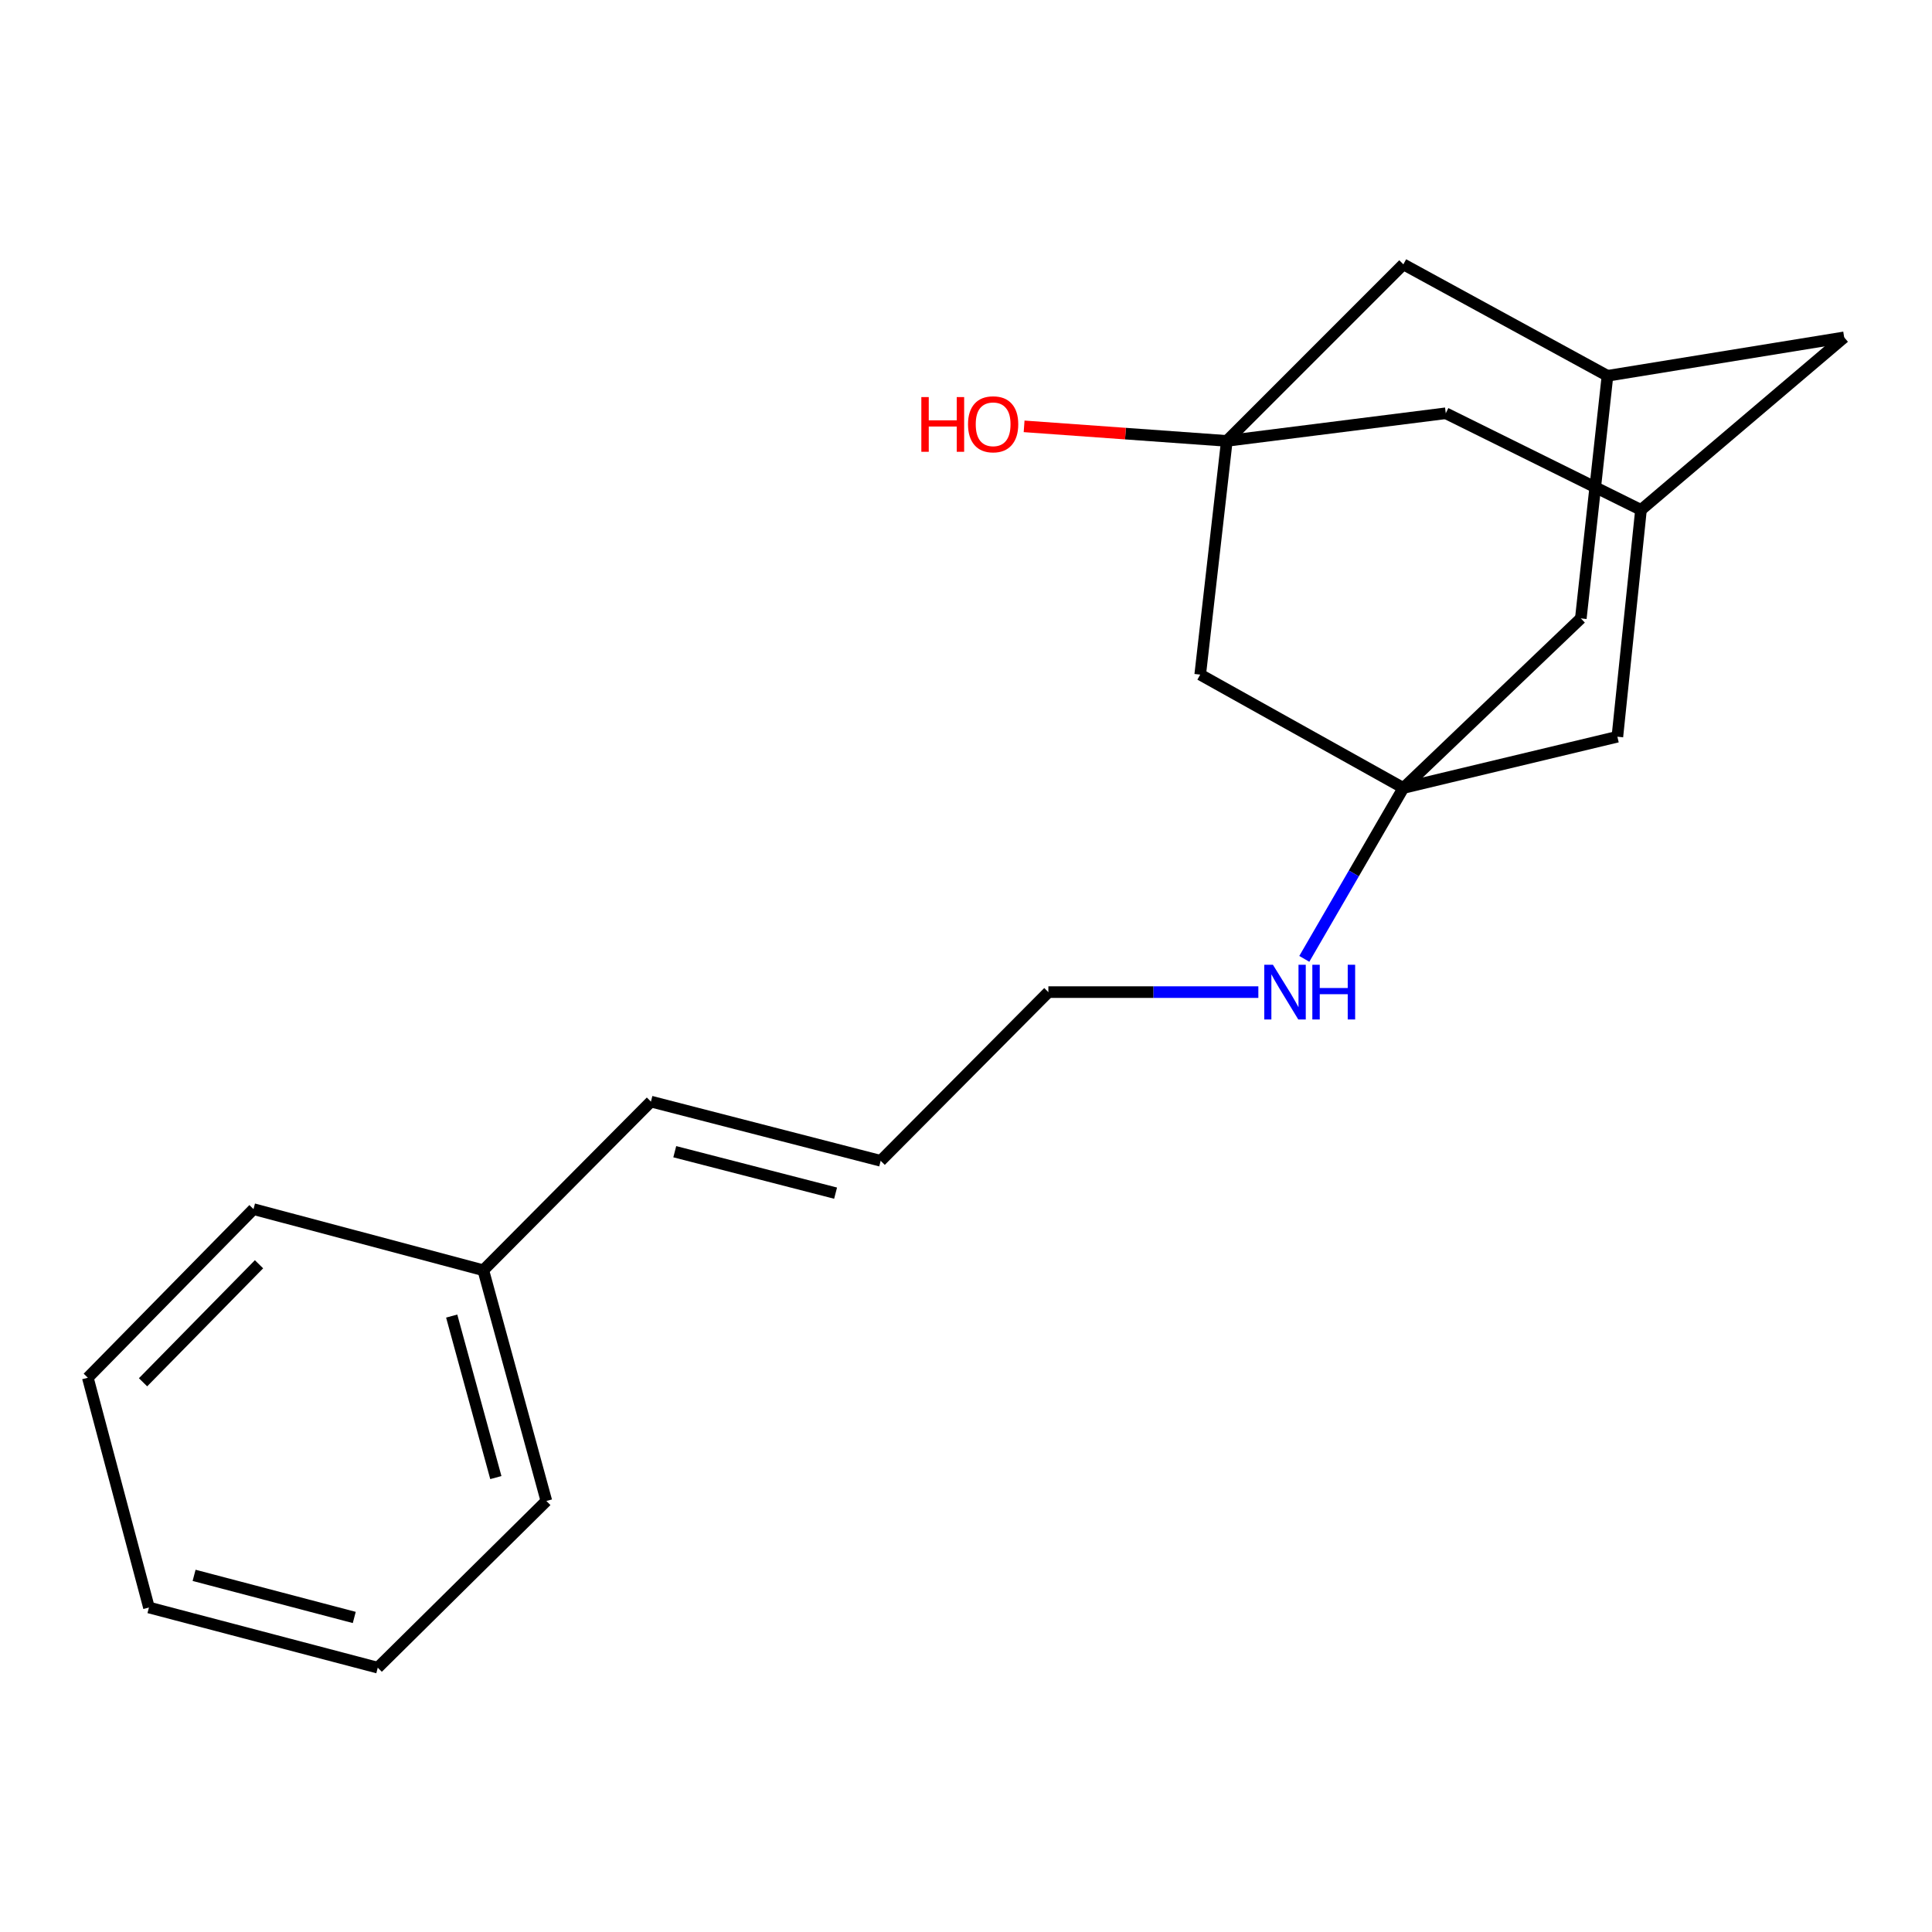 <?xml version='1.0' encoding='iso-8859-1'?>
<svg version='1.1' baseProfile='full'
              xmlns='http://www.w3.org/2000/svg'
                      xmlns:rdkit='http://www.rdkit.org/xml'
                      xmlns:xlink='http://www.w3.org/1999/xlink'
                  xml:space='preserve'
width='1000px' height='1000px' viewBox='0 0 1000 1000'>
<!-- END OF HEADER -->
<rect style='opacity:1.0;fill:#FFFFFF;stroke:none' width='1000' height='1000' x='0' y='0'> </rect>
<path class='bond-1' d='M 726.379,407.864 L 621.228,349.179' style='fill:none;fill-rule:evenodd;stroke:#000000;stroke-width:6px;stroke-linecap:butt;stroke-linejoin:miter;stroke-opacity:1' />
<path class='bond-4' d='M 726.379,407.864 L 837.15,381.331' style='fill:none;fill-rule:evenodd;stroke:#000000;stroke-width:6px;stroke-linecap:butt;stroke-linejoin:miter;stroke-opacity:1' />
<path class='bond-5' d='M 726.379,407.864 L 818.233,320.075' style='fill:none;fill-rule:evenodd;stroke:#000000;stroke-width:6px;stroke-linecap:butt;stroke-linejoin:miter;stroke-opacity:1' />
<path class='bond-8' d='M 726.379,407.864 L 700.741,452.084' style='fill:none;fill-rule:evenodd;stroke:#000000;stroke-width:6px;stroke-linecap:butt;stroke-linejoin:miter;stroke-opacity:1' />
<path class='bond-8' d='M 700.741,452.084 L 675.102,496.304' style='fill:none;fill-rule:evenodd;stroke:#0000FF;stroke-width:6px;stroke-linecap:butt;stroke-linejoin:miter;stroke-opacity:1' />
<path class='bond-0' d='M 635.002,228.208 L 621.228,349.179' style='fill:none;fill-rule:evenodd;stroke:#000000;stroke-width:6px;stroke-linecap:butt;stroke-linejoin:miter;stroke-opacity:1' />
<path class='bond-12' d='M 635.002,228.208 L 582.539,224.443' style='fill:none;fill-rule:evenodd;stroke:#000000;stroke-width:6px;stroke-linecap:butt;stroke-linejoin:miter;stroke-opacity:1' />
<path class='bond-12' d='M 582.539,224.443 L 530.076,220.678' style='fill:none;fill-rule:evenodd;stroke:#FF0000;stroke-width:6px;stroke-linecap:butt;stroke-linejoin:miter;stroke-opacity:1' />
<path class='bond-20' d='M 635.002,228.208 L 726.379,136.819' style='fill:none;fill-rule:evenodd;stroke:#000000;stroke-width:6px;stroke-linecap:butt;stroke-linejoin:miter;stroke-opacity:1' />
<path class='bond-22' d='M 635.002,228.208 L 748.332,213.907' style='fill:none;fill-rule:evenodd;stroke:#000000;stroke-width:6px;stroke-linecap:butt;stroke-linejoin:miter;stroke-opacity:1' />
<path class='bond-2' d='M 832.032,194.513 L 818.233,320.075' style='fill:none;fill-rule:evenodd;stroke:#000000;stroke-width:6px;stroke-linecap:butt;stroke-linejoin:miter;stroke-opacity:1' />
<path class='bond-6' d='M 832.032,194.513 L 726.379,136.819' style='fill:none;fill-rule:evenodd;stroke:#000000;stroke-width:6px;stroke-linecap:butt;stroke-linejoin:miter;stroke-opacity:1' />
<path class='bond-9' d='M 832.032,194.513 L 954.545,174.616' style='fill:none;fill-rule:evenodd;stroke:#000000;stroke-width:6px;stroke-linecap:butt;stroke-linejoin:miter;stroke-opacity:1' />
<path class='bond-3' d='M 849.37,263.924 L 837.15,381.331' style='fill:none;fill-rule:evenodd;stroke:#000000;stroke-width:6px;stroke-linecap:butt;stroke-linejoin:miter;stroke-opacity:1' />
<path class='bond-7' d='M 849.37,263.924 L 748.332,213.907' style='fill:none;fill-rule:evenodd;stroke:#000000;stroke-width:6px;stroke-linecap:butt;stroke-linejoin:miter;stroke-opacity:1' />
<path class='bond-21' d='M 849.37,263.924 L 954.545,174.616' style='fill:none;fill-rule:evenodd;stroke:#000000;stroke-width:6px;stroke-linecap:butt;stroke-linejoin:miter;stroke-opacity:1' />
<path class='bond-14' d='M 651.32,513.517 L 596.977,513.517' style='fill:none;fill-rule:evenodd;stroke:#0000FF;stroke-width:6px;stroke-linecap:butt;stroke-linejoin:miter;stroke-opacity:1' />
<path class='bond-14' d='M 596.977,513.517 L 542.634,513.517' style='fill:none;fill-rule:evenodd;stroke:#000000;stroke-width:6px;stroke-linecap:butt;stroke-linejoin:miter;stroke-opacity:1' />
<path class='bond-10' d='M 336.922,570.182 L 455.836,600.829' style='fill:none;fill-rule:evenodd;stroke:#000000;stroke-width:6px;stroke-linecap:butt;stroke-linejoin:miter;stroke-opacity:1' />
<path class='bond-10' d='M 349.259,596.121 L 432.499,617.574' style='fill:none;fill-rule:evenodd;stroke:#000000;stroke-width:6px;stroke-linecap:butt;stroke-linejoin:miter;stroke-opacity:1' />
<path class='bond-13' d='M 336.922,570.182 L 250.162,657.47' style='fill:none;fill-rule:evenodd;stroke:#000000;stroke-width:6px;stroke-linecap:butt;stroke-linejoin:miter;stroke-opacity:1' />
<path class='bond-11' d='M 455.836,600.829 L 542.634,513.517' style='fill:none;fill-rule:evenodd;stroke:#000000;stroke-width:6px;stroke-linecap:butt;stroke-linejoin:miter;stroke-opacity:1' />
<path class='bond-15' d='M 250.162,657.47 L 282.804,776.898' style='fill:none;fill-rule:evenodd;stroke:#000000;stroke-width:6px;stroke-linecap:butt;stroke-linejoin:miter;stroke-opacity:1' />
<path class='bond-15' d='M 233.799,681.195 L 256.648,764.794' style='fill:none;fill-rule:evenodd;stroke:#000000;stroke-width:6px;stroke-linecap:butt;stroke-linejoin:miter;stroke-opacity:1' />
<path class='bond-16' d='M 250.162,657.47 L 131.211,625.844' style='fill:none;fill-rule:evenodd;stroke:#000000;stroke-width:6px;stroke-linecap:butt;stroke-linejoin:miter;stroke-opacity:1' />
<path class='bond-17' d='M 282.804,776.898 L 195.529,863.181' style='fill:none;fill-rule:evenodd;stroke:#000000;stroke-width:6px;stroke-linecap:butt;stroke-linejoin:miter;stroke-opacity:1' />
<path class='bond-18' d='M 131.211,625.844 L 45.455,713.106' style='fill:none;fill-rule:evenodd;stroke:#000000;stroke-width:6px;stroke-linecap:butt;stroke-linejoin:miter;stroke-opacity:1' />
<path class='bond-18' d='M 134.067,654.381 L 74.037,715.465' style='fill:none;fill-rule:evenodd;stroke:#000000;stroke-width:6px;stroke-linecap:butt;stroke-linejoin:miter;stroke-opacity:1' />
<path class='bond-23' d='M 195.529,863.181 L 77.093,832.044' style='fill:none;fill-rule:evenodd;stroke:#000000;stroke-width:6px;stroke-linecap:butt;stroke-linejoin:miter;stroke-opacity:1' />
<path class='bond-23' d='M 183.367,837.196 L 100.462,815.4' style='fill:none;fill-rule:evenodd;stroke:#000000;stroke-width:6px;stroke-linecap:butt;stroke-linejoin:miter;stroke-opacity:1' />
<path class='bond-19' d='M 45.455,713.106 L 77.093,832.044' style='fill:none;fill-rule:evenodd;stroke:#000000;stroke-width:6px;stroke-linecap:butt;stroke-linejoin:miter;stroke-opacity:1' />
<path  class='atom-9' d='M 658.862 499.357
L 668.142 514.357
Q 669.062 515.837, 670.542 518.517
Q 672.022 521.197, 672.102 521.357
L 672.102 499.357
L 675.862 499.357
L 675.862 527.677
L 671.982 527.677
L 662.022 511.277
Q 660.862 509.357, 659.622 507.157
Q 658.422 504.957, 658.062 504.277
L 658.062 527.677
L 654.382 527.677
L 654.382 499.357
L 658.862 499.357
' fill='#0000FF'/>
<path  class='atom-9' d='M 679.262 499.357
L 683.102 499.357
L 683.102 511.397
L 697.582 511.397
L 697.582 499.357
L 701.422 499.357
L 701.422 527.677
L 697.582 527.677
L 697.582 514.597
L 683.102 514.597
L 683.102 527.677
L 679.262 527.677
L 679.262 499.357
' fill='#0000FF'/>
<path  class='atom-13' d='M 476.884 205.527
L 480.724 205.527
L 480.724 217.567
L 495.204 217.567
L 495.204 205.527
L 499.044 205.527
L 499.044 233.847
L 495.204 233.847
L 495.204 220.767
L 480.724 220.767
L 480.724 233.847
L 476.884 233.847
L 476.884 205.527
' fill='#FF0000'/>
<path  class='atom-13' d='M 501.044 219.607
Q 501.044 212.807, 504.404 209.007
Q 507.764 205.207, 514.044 205.207
Q 520.324 205.207, 523.684 209.007
Q 527.044 212.807, 527.044 219.607
Q 527.044 226.487, 523.644 230.407
Q 520.244 234.287, 514.044 234.287
Q 507.804 234.287, 504.404 230.407
Q 501.044 226.527, 501.044 219.607
M 514.044 231.087
Q 518.364 231.087, 520.684 228.207
Q 523.044 225.287, 523.044 219.607
Q 523.044 214.047, 520.684 211.247
Q 518.364 208.407, 514.044 208.407
Q 509.724 208.407, 507.364 211.207
Q 505.044 214.007, 505.044 219.607
Q 505.044 225.327, 507.364 228.207
Q 509.724 231.087, 514.044 231.087
' fill='#FF0000'/>
</svg>
